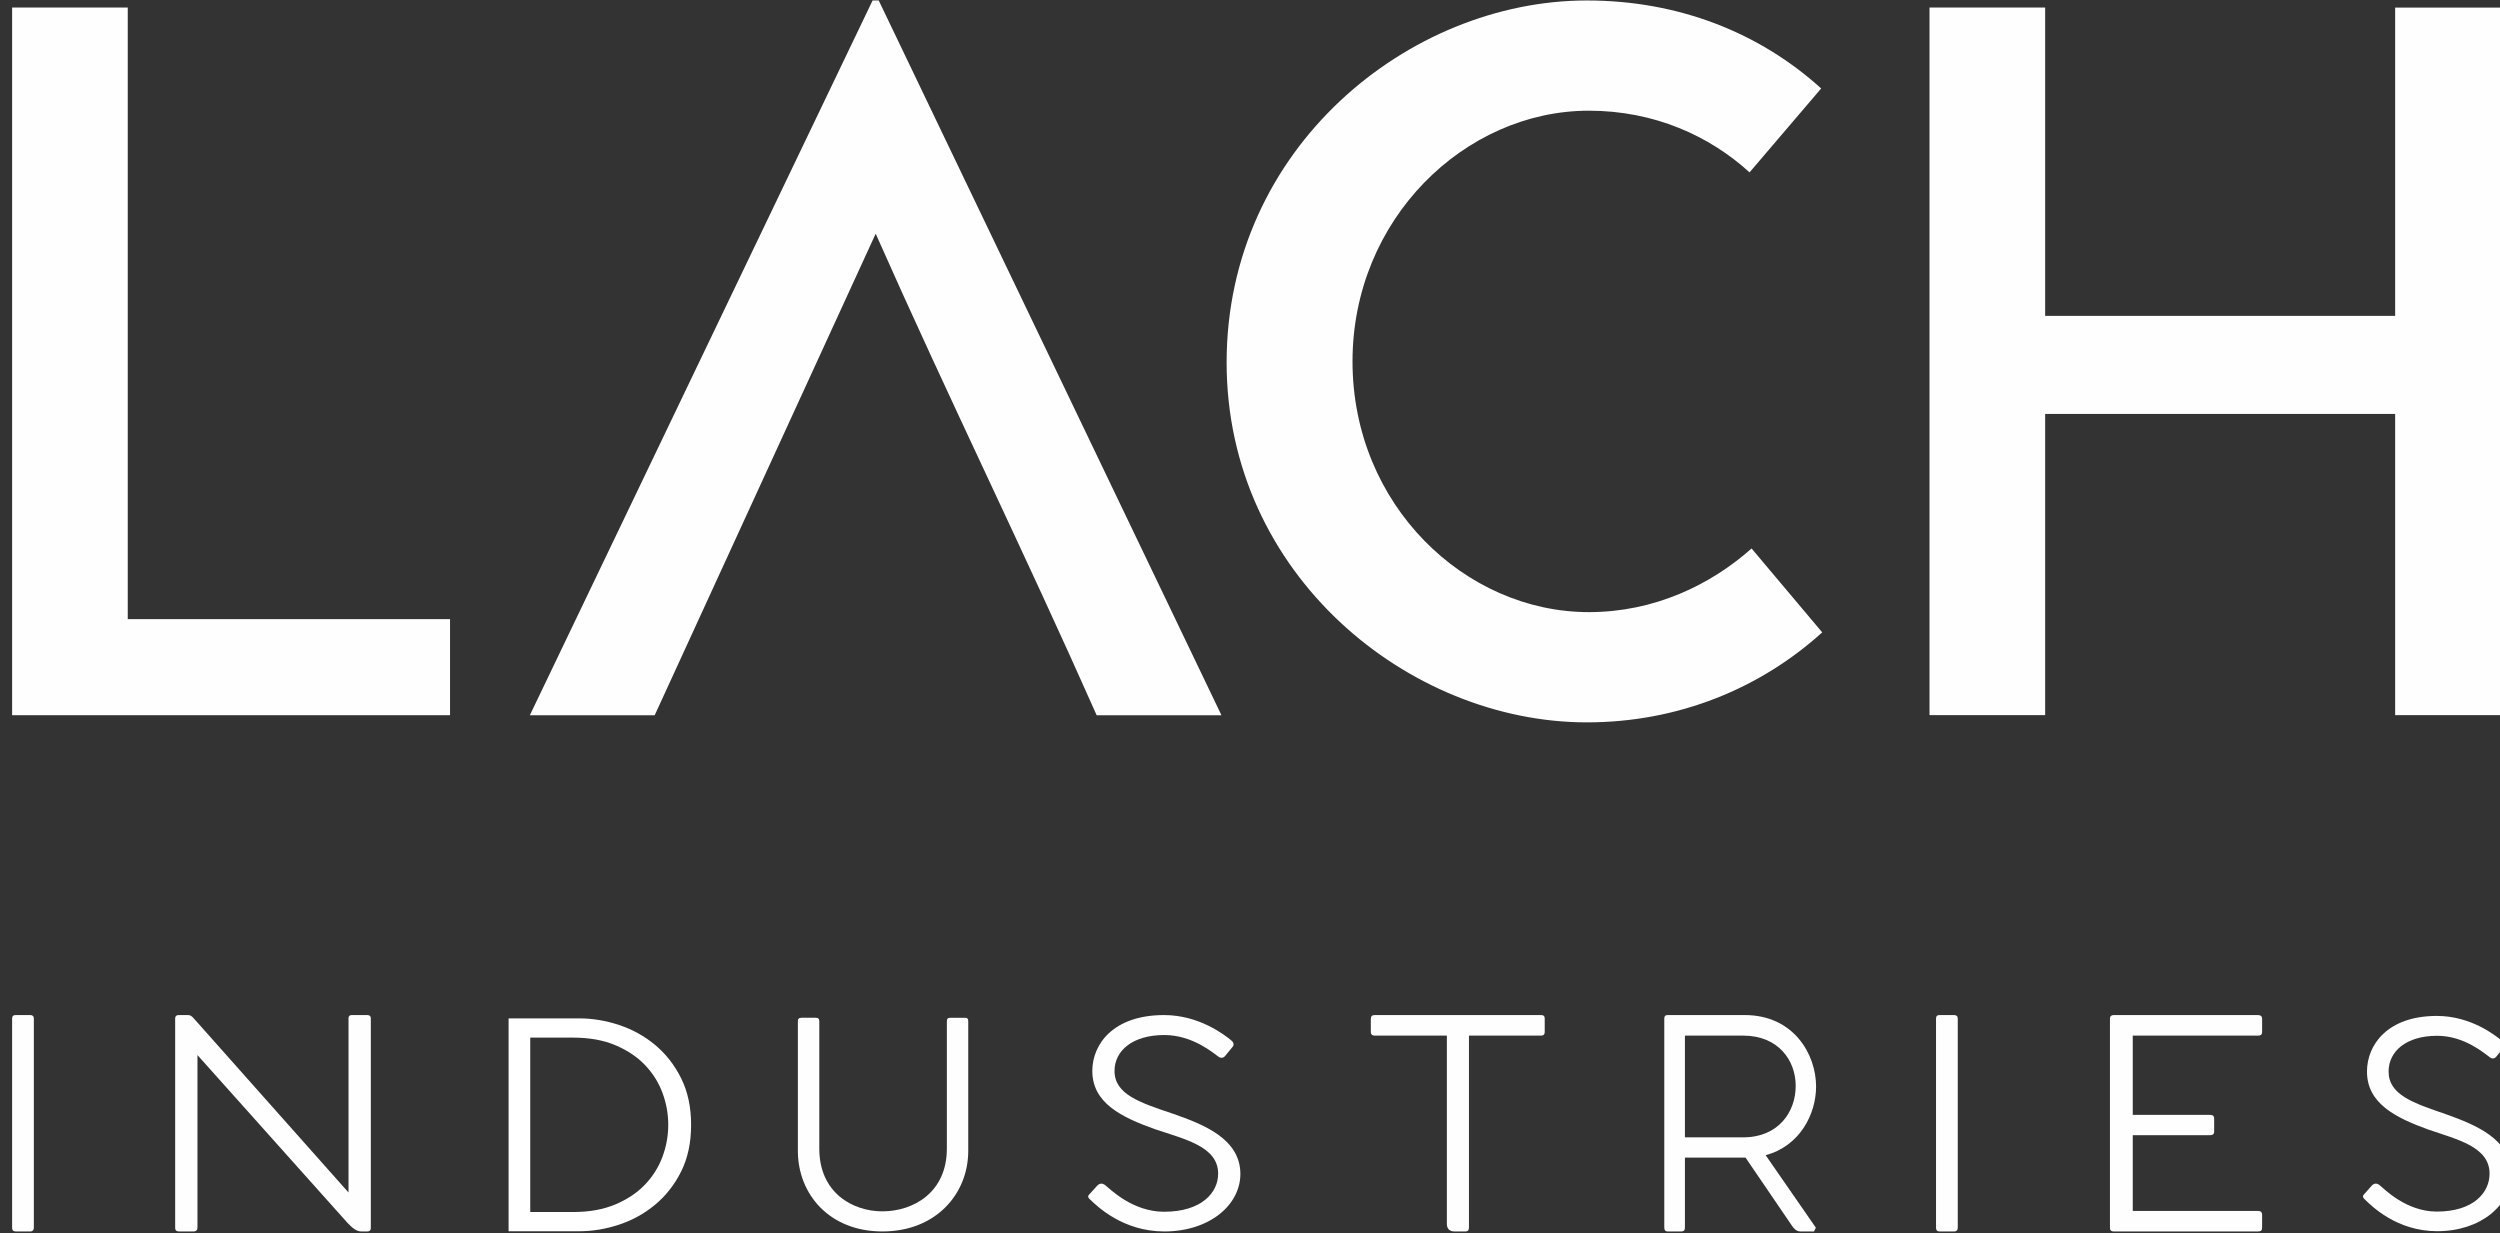 <?xml version="1.0" encoding="UTF-8" standalone="no"?><!DOCTYPE svg PUBLIC "-//W3C//DTD SVG 1.1//EN" "http://www.w3.org/Graphics/SVG/1.1/DTD/svg11.dtd"><svg width="227px" height="112px" version="1.1" xmlns="http://www.w3.org/2000/svg" xmlns:xlink="http://www.w3.org/1999/xlink" xml:space="preserve" xmlns:serif="http://www.serif.com/" style="fill-rule:evenodd;clip-rule:evenodd;stroke-linejoin:round;stroke-miterlimit:2;"><rect width="100%" height="100%" fill="#333333" stroke="none"/><g><g><g><g><path d="M110.91,64.947l-11.332,-0c-6.689,-15.086 -13.38,-28.64 -20.066,-43.727l-20.067,43.727l-11.336,-0l31.123,-64.904l0.556,-0l31.122,64.904Zm117.068,-64.258l-0,64.248l-10.498,-0l-0,-27.354l-31.78,-0l-0,27.354l-10.5,-0l-0,-64.25l10.5,-0l-0,27.994l31.78,-0l-0,-27.993l10.498,0.001Zm-83.708,54.892c5.946,-0 11.057,-2.476 14.773,-5.78l6.413,7.618c-5.576,5.05 -13.008,8.172 -21.372,8.172c-16.168,-0 -32.707,-13.405 -32.707,-32.682c-0,-19.463 16.54,-32.866 32.707,-32.866c8.364,-0 15.703,2.938 21.277,7.99l-6.502,7.618c-3.625,-3.306 -8.643,-5.6 -14.589,-5.6c-11.243,-0 -21.462,9.823 -21.462,22.768c-0,13.035 10.22,22.762 21.462,22.762Zm-132.67,0.637l29.263,-0l-0,8.72l-39.763,-0l-0,-64.251l10.5,-0l-0,55.531Z" style="fill:#fefefe;fill-rule:nonzero;"/></g></g><g><path d="M2.743,92.167c0.204,-0 0.33,0.099 0.33,0.32l-0,19.01c-0,0.199 -0.126,0.32 -0.306,0.32l-1.333,-0c-0.23,-0 -0.334,-0.121 -0.334,-0.32l-0,-19.01c-0,-0.221 0.105,-0.32 0.334,-0.32l1.309,-0" style="fill:#fefefe;fill-rule:nonzero;"/></g><g><path d="M33.67,92.437l-0,19.11c-0,0.172 -0.131,0.27 -0.31,0.27l-0.545,-0c-0.391,-0 -0.754,-0.245 -1.246,-0.76l-13.639,-15.256l-0,15.695c-0,0.199 -0.131,0.32 -0.338,0.32l-1.35,-0c-0.233,-0 -0.337,-0.121 -0.337,-0.32l-0,-19.034c-0,-0.173 0.104,-0.294 0.31,-0.294l0.858,-0c0.182,-0 0.31,0.07 0.492,0.268l14.081,15.845l-0,-15.844c-0,-0.17 0.104,-0.268 0.286,-0.268l1.428,-0c0.18,-0 0.31,0.098 0.31,0.268" style="fill:#fefefe;fill-rule:nonzero;"/></g><g><path d="M46.18,92.469l6.416,-0c1.201,-0 2.407,0.2 3.617,0.6c1.211,0.401 2.303,1.006 3.277,1.816c0.973,0.81 1.761,1.82 2.361,3.03c0.601,1.21 0.901,2.617 0.901,4.218c0,1.62 -0.3,3.031 -0.901,4.232c-0.6,1.201 -1.388,2.207 -2.361,3.017c-0.974,0.81 -2.066,1.415 -3.277,1.815c-1.21,0.401 -2.416,0.601 -3.617,0.601l-6.416,-0l0,-19.329Zm1.966,17.582l3.904,-0c1.456,-0 2.726,-0.228 3.809,-0.683c1.082,-0.455 1.979,-1.051 2.689,-1.788c0.71,-0.737 1.242,-1.579 1.597,-2.526c0.355,-0.946 0.532,-1.92 0.532,-2.921c0,-1.001 -0.177,-1.975 -0.532,-2.921c-0.355,-0.947 -0.887,-1.788 -1.597,-2.525c-0.71,-0.738 -1.607,-1.334 -2.689,-1.789c-1.083,-0.455 -2.353,-0.682 -3.809,-0.682l-3.904,-0l-0,15.835Z" style="fill:#fff;fill-rule:nonzero;"/></g><g><g><path d="M87.62,92.413c0.2,-0 0.297,0.074 0.297,0.313l-0,11.829c-0.025,3.871 -2.95,7.261 -7.795,7.261c-4.822,-0 -7.65,-3.39 -7.675,-7.261l-0,-11.829c-0,-0.217 0.1,-0.313 0.346,-0.313l1.28,-0c0.219,-0 0.319,0.096 0.319,0.313l-0,11.564c-0,4.015 3.024,5.7 5.73,5.7c2.778,-0 5.853,-1.685 5.853,-5.7l-0,-11.563c-0,-0.24 0.098,-0.313 0.343,-0.313l1.303,-0" style="fill:#fefefe;fill-rule:nonzero;"/></g></g><g><path d="M99.648,107.636c0.233,-0.218 0.464,-0.195 0.673,-0.05c0.49,0.39 2.508,2.441 5.377,2.441c3.411,-0 4.91,-1.74 4.91,-3.456c-0,-2.464 -2.998,-3.116 -5.713,-4.034c-3.075,-1.087 -5.713,-2.393 -5.713,-5.293c-0,-2.417 1.887,-5.076 6.516,-5.076c3.178,-0 5.48,1.787 6.099,2.297c0.208,0.167 0.284,0.385 0.13,0.58l-0.673,0.82c-0.154,0.195 -0.36,0.243 -0.594,0.098c-0.518,-0.362 -2.378,-1.982 -4.938,-1.982c-2.893,-0 -4.523,1.425 -4.523,3.263c-0,2.127 2.3,2.875 5.326,3.89c2.766,0.967 6.101,2.273 6.101,5.463c-0,2.804 -2.793,5.22 -6.904,5.22c-3.772,-0 -6.098,-2.297 -6.692,-2.852c-0.182,-0.17 -0.337,-0.315 -0.104,-0.533l0.722,-0.796" style="fill:#fefefe;fill-rule:nonzero;"/></g><g><path d="M140.26,92.487l-0,1.23c-0,0.195 -0.1,0.317 -0.33,0.317l-6.549,-0l-0,17.44c-0,0.222 -0.104,0.343 -0.303,0.343l-1.018,-0c-0.455,-0 -0.685,-0.27 -0.685,-0.686l-0,-17.097l-6.551,-0c-0.23,-0 -0.354,-0.122 -0.354,-0.318l-0,-1.205c-0,-0.245 0.125,-0.343 0.354,-0.343l15.107,-0c0.229,-0 0.33,0.098 0.33,0.32" style="fill:#fefefe;fill-rule:nonzero;"/></g><g><path d="M152.991,94.034l5.29,-0c3.205,-0 4.768,2.26 4.768,4.568c-0,2.334 -1.54,4.668 -4.768,4.668l-5.29,-0l-0,-9.236Zm11.888,17.44l-4.558,-6.583c3.109,-0.834 4.58,-3.733 4.58,-6.238c-0,-2.924 -2.041,-6.485 -6.476,-6.485l-7.002,-0c-0.211,-0 -0.306,0.098 -0.306,0.32l-0,18.986c-0,0.222 0.095,0.343 0.306,0.343l1.235,-0c0.237,-0 0.333,-0.121 0.333,-0.343l-0,-6.361l5.504,-0l4.2,6.163c0.14,0.224 0.402,0.541 0.782,0.541l1.235,-0l0.167,-0.343Z" style="fill:#fefefe;fill-rule:nonzero;"/></g><g><path d="M177.434,92.167c0.205,-0 0.331,0.099 0.331,0.32l-0,19.01c-0,0.199 -0.126,0.32 -0.307,0.32l-1.333,-0c-0.232,-0 -0.334,-0.121 -0.334,-0.32l-0,-19.01c-0,-0.221 0.102,-0.32 0.334,-0.32l1.309,-0" style="fill:#fefefe;fill-rule:nonzero;"/></g><g><path d="M193.654,94.034l-0,7.197l7.027,-0c0.236,-0 0.365,0.098 0.365,0.343l-0,1.18c-0,0.222 -0.13,0.32 -0.365,0.32l-7.027,-0l-0,6.877l11.377,-0c0.237,-0 0.369,0.124 0.369,0.343l-0,1.178c-0,0.247 -0.105,0.345 -0.369,0.345l-13.107,-0c-0.234,-0 -0.341,-0.121 -0.341,-0.32l-0,-19.011c-0,-0.221 0.132,-0.317 0.34,-0.317l13.108,-0c0.237,-0 0.369,0.121 0.369,0.317l-0,1.227c-0,0.2 -0.105,0.322 -0.369,0.322l-11.377,-0" style="fill:#fefefe;fill-rule:nonzero;"/></g><g><g><clipPath id="_clip1"><path d="M214.559,92.247l13.457,-0l-0,19.546l-13.456,-0l-0.001,-19.546Z"/></clipPath><g clip-path="url(#_clip1)"><path d="M215.377,107.634c0.224,-0.217 0.454,-0.194 0.655,-0.05c0.478,0.388 2.443,2.428 5.238,2.428c3.323,-0 4.783,-1.73 4.783,-3.437c-0,-2.452 -2.921,-3.1 -5.565,-4.013c-2.996,-1.082 -5.566,-2.38 -5.566,-5.266c-0,-2.404 1.839,-5.05 6.348,-5.05c3.095,-0 5.336,1.779 5.94,2.285c0.201,0.167 0.278,0.384 0.127,0.578l-0.655,0.815c-0.15,0.194 -0.354,0.242 -0.578,0.098c-0.505,-0.36 -2.317,-1.972 -4.81,-1.972c-2.82,-0 -4.409,1.417 -4.409,3.246c-0,2.116 2.243,2.86 5.19,3.869c2.692,0.963 5.941,2.262 5.941,5.435c-0,2.79 -2.718,5.193 -6.722,5.193c-3.675,-0 -5.941,-2.285 -6.52,-2.837c-0.177,-0.17 -0.327,-0.313 -0.1,-0.53l0.703,-0.792" style="fill:#fefefe;fill-rule:nonzero;"/></g></g></g></g></g></svg>